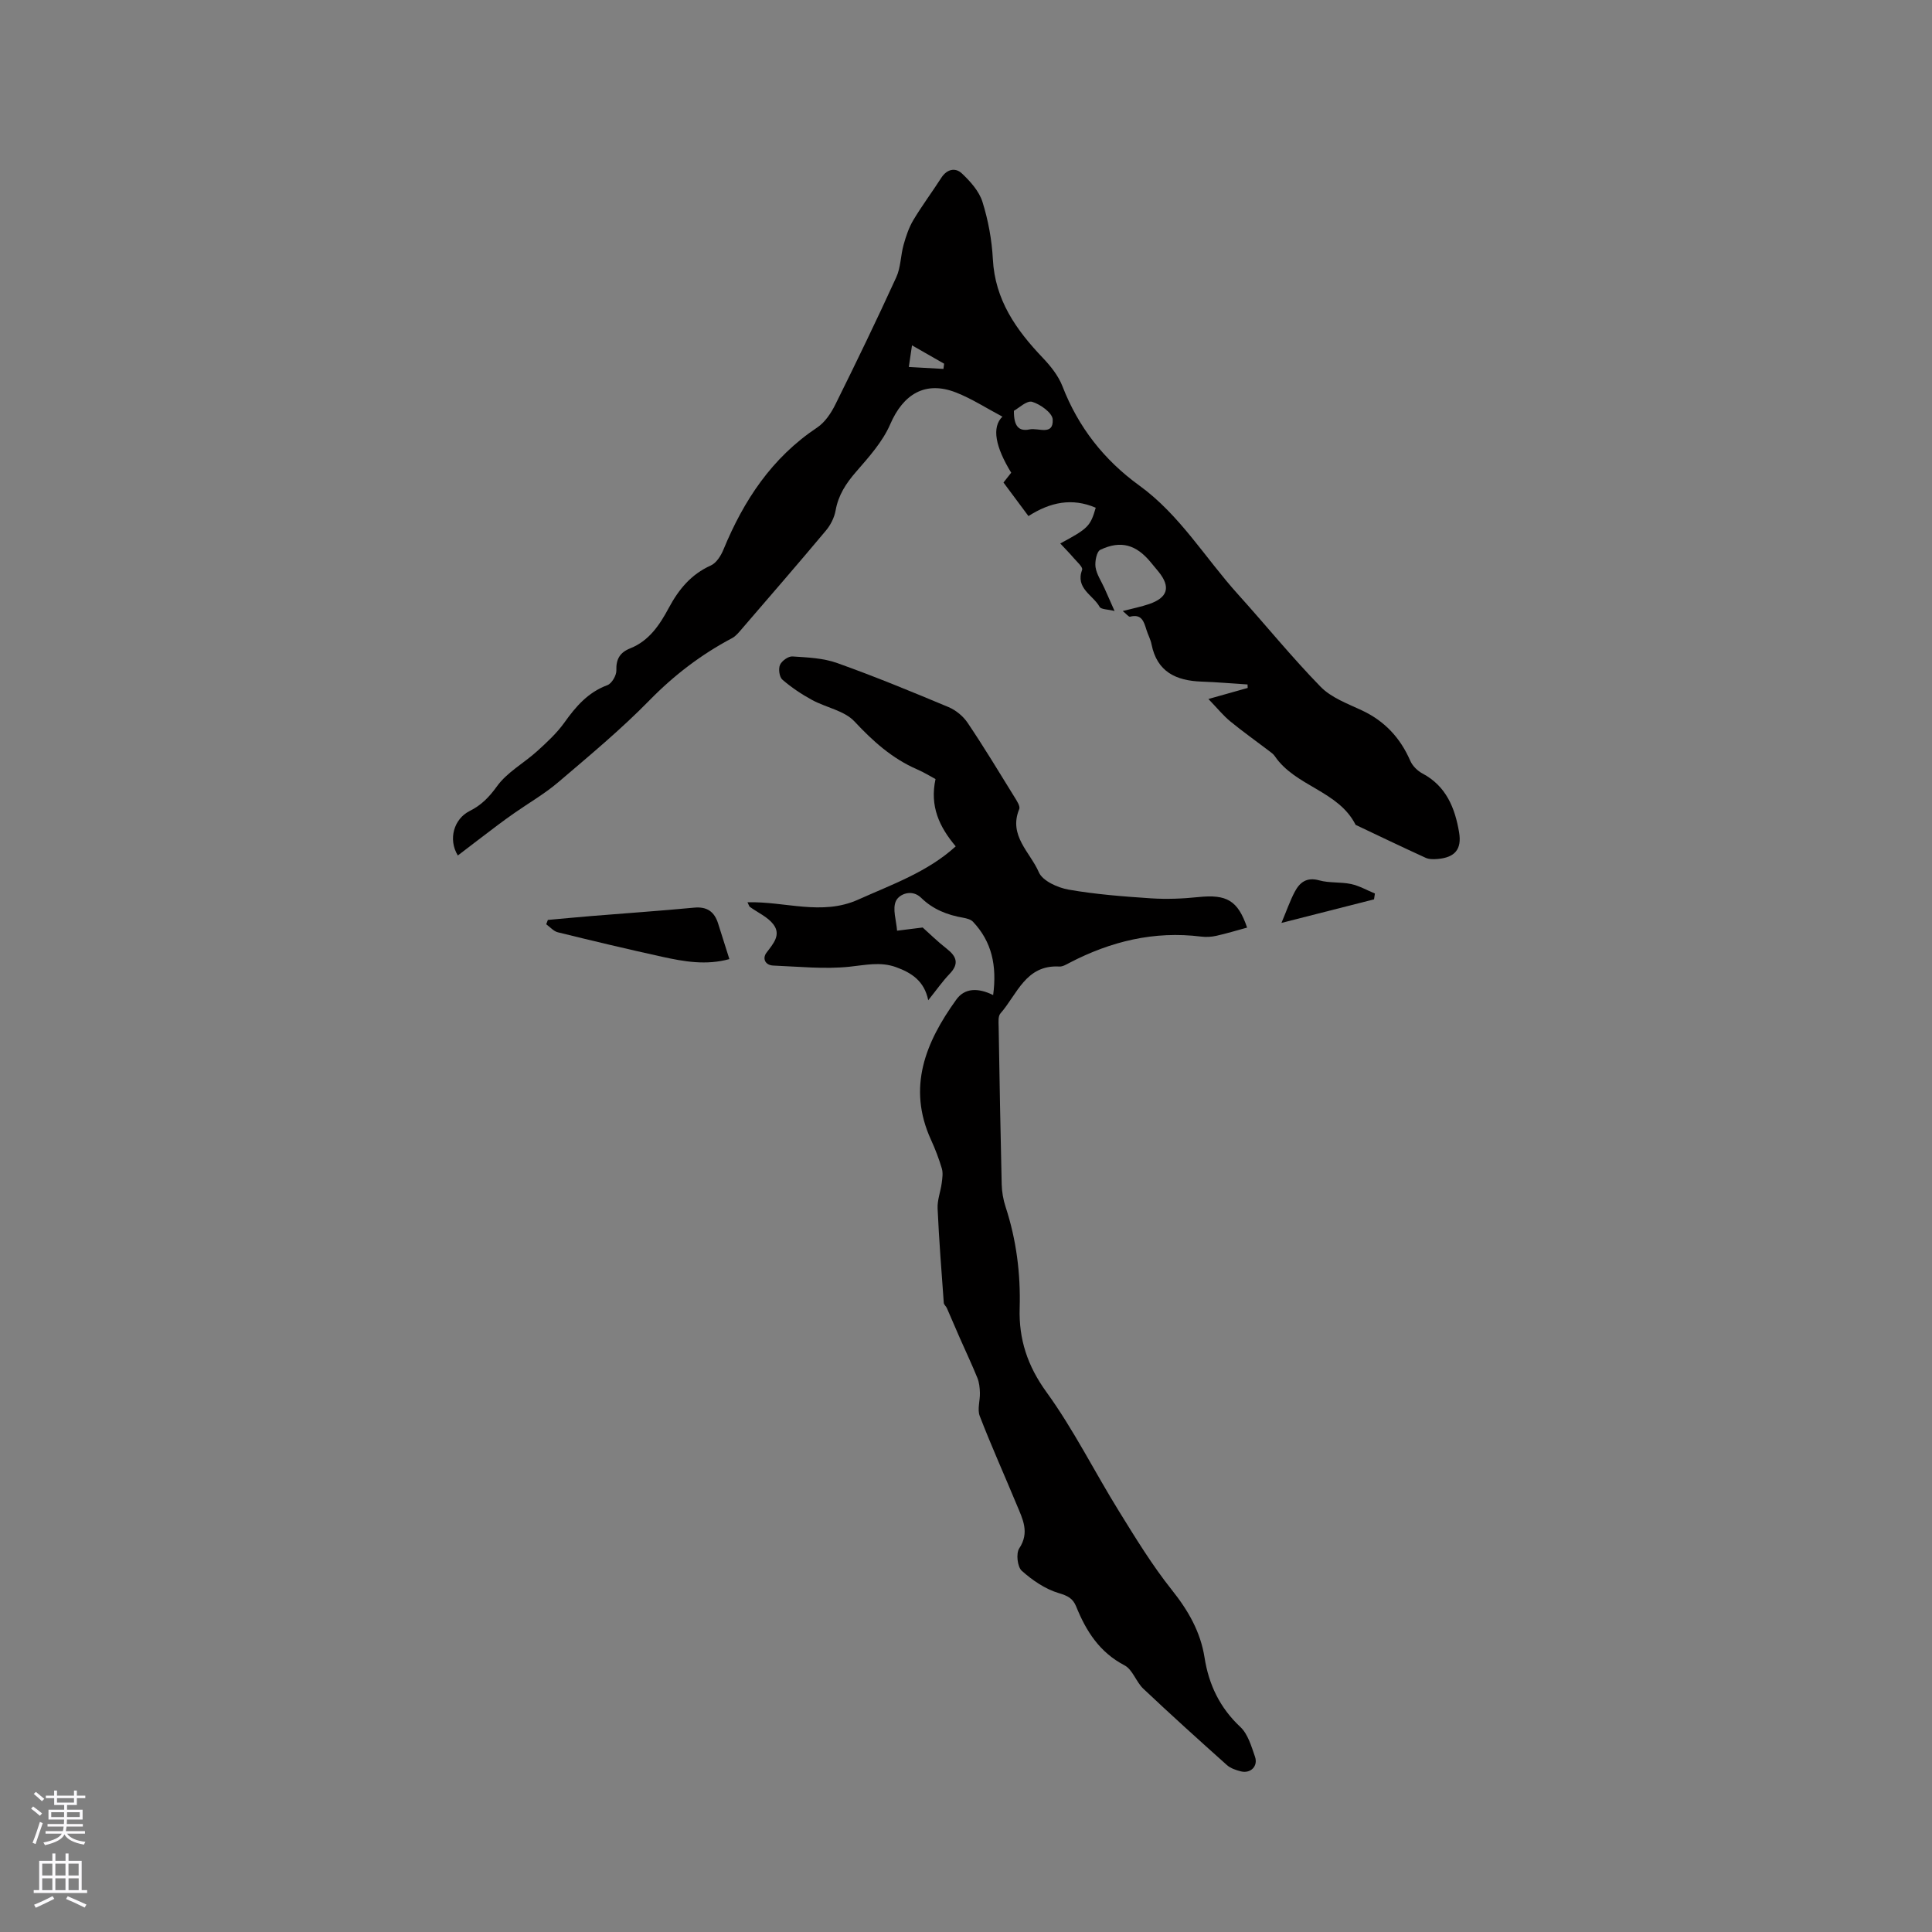 <svg enable-background="new 0 0 400 400" viewBox="0 0 400 400" xmlns="http://www.w3.org/2000/svg"><rect x="0" y="0" width="400" height="400" fill="#808080" stroke="none"/><g fill="#010000"><path d="m205.62 206.02c.81-6.12-.28-11.06-4.18-15.19-.46-.48-1.31-.69-2.01-.82-3.3-.57-6.27-1.73-8.73-4.14-1.89-1.85-4.51-.77-5.19.64-.79 1.64.07 4.08.22 6.18 1.72-.21 3.44-.43 5.3-.66 1.41 1.25 3.11 2.94 4.99 4.4 2.06 1.61 2.59 3.12.58 5.21-1.46 1.52-2.67 3.27-4.42 5.45-.82-4.04-3.52-5.71-6.69-6.86-3.22-1.16-6.34-.42-9.62-.08-5.19.54-10.51-.03-15.76-.24-1.71-.07-2.31-1.48-1.42-2.66 1.4-1.86 3.09-3.69 1.42-5.88-1.18-1.54-3.22-2.42-4.86-3.61-.14-.1-.18-.34-.49-.95 7.76-.23 15.36 2.84 22.91-.55 7.04-3.16 14.35-5.71 20.2-11.03-3.43-4.08-5.39-8.33-4.18-13.93-1.03-.55-2.37-1.39-3.81-2.01-5.16-2.24-9.13-5.81-12.96-9.91-2.1-2.26-5.9-2.88-8.81-4.47-2.17-1.18-4.27-2.59-6.13-4.2-.63-.54-.85-2.23-.49-3.05.37-.84 1.72-1.81 2.58-1.75 3.11.2 6.37.33 9.27 1.37 7.77 2.77 15.41 5.92 23.03 9.11 1.53.64 3.06 1.9 3.98 3.28 3.37 5.01 6.5 10.18 9.67 15.32.48.78 1.25 1.92 1 2.53-2.28 5.48 2.29 8.95 4.06 13.07.77 1.79 3.9 3.2 6.17 3.6 5.62.98 11.35 1.42 17.06 1.8 3.25.21 6.55.08 9.8-.26 5.84-.6 8.17.66 10.09 6.32-2.14.58-4.23 1.22-6.37 1.7-1.02.23-2.13.29-3.17.16-9.7-1.21-18.69.98-27.25 5.44-.65.34-1.4.8-2.07.76-6.98-.41-8.74 5.76-12.21 9.71-.51.58-.39 1.8-.37 2.73.18 10.89.37 21.78.63 32.66.04 1.56.32 3.18.81 4.67 2.23 6.82 3.12 13.81 2.91 20.97-.19 6.42 1.61 11.94 5.55 17.37 5.63 7.77 9.94 16.48 15.01 24.66 3.44 5.56 6.87 11.18 10.93 16.28 3.4 4.26 5.95 8.67 6.79 14.03.88 5.61 3.16 10.38 7.41 14.36 1.57 1.47 2.28 3.99 3.03 6.15.69 1.98-.92 3.55-2.93 3.04-1.01-.26-2.13-.63-2.88-1.3-5.82-5.2-11.62-10.44-17.29-15.79-1.51-1.42-2.23-3.98-3.91-4.86-5.17-2.7-7.95-7.08-10.01-12.18-.69-1.7-1.77-2.23-3.62-2.78-2.79-.83-5.45-2.65-7.65-4.62-.9-.81-1.21-3.59-.52-4.63 2.19-3.31.71-6.08-.49-8.97-2.55-6.15-5.29-12.23-7.69-18.45-.53-1.39.09-3.19.04-4.8-.03-1.03-.14-2.13-.52-3.07-1.13-2.78-2.42-5.5-3.63-8.25-.91-2.07-1.79-4.16-2.7-6.23-.17-.38-.61-.7-.63-1.07-.47-6.51-.99-13.03-1.28-19.55-.08-1.73.62-3.48.85-5.23.13-1 .3-2.09.03-3.02-.6-2.02-1.36-4.02-2.24-5.94-4.98-10.88-1.12-20.22 5.2-29 1.72-2.45 4.5-2.55 7.66-.98z"/><path d="m94.79 177.12c-2.06-3.36-.8-7.58 2.43-9.2 2.42-1.21 4.03-2.85 5.66-5.11 2.09-2.92 5.58-4.8 8.32-7.28 2.02-1.83 4.08-3.73 5.65-5.93 2.38-3.34 4.89-6.26 8.91-7.75.9-.33 1.88-2.02 1.85-3.04-.08-2.37.74-3.73 2.9-4.59 3.89-1.55 6.09-4.88 7.95-8.35 2.06-3.84 4.61-6.96 8.72-8.8 1.15-.52 2.09-2.03 2.61-3.3 4.19-10.17 10.02-19.01 19.39-25.25 1.62-1.08 2.9-3 3.79-4.81 4.32-8.7 8.55-17.46 12.59-26.3.94-2.04.9-4.51 1.52-6.73.49-1.76 1.09-3.56 2.02-5.12 1.79-2.99 3.89-5.8 5.78-8.74 1.17-1.82 2.92-2.19 4.27-.91 1.75 1.65 3.57 3.68 4.26 5.89 1.19 3.81 1.94 7.86 2.15 11.84.43 8.45 4.82 14.66 10.35 20.46 1.63 1.71 3.22 3.71 4.06 5.87 3.27 8.46 8.61 15.26 15.88 20.53 8.41 6.08 13.65 15 20.44 22.52 5.74 6.36 11.14 13.03 17.12 19.16 2.19 2.25 5.52 3.48 8.48 4.86 4.77 2.22 8.02 5.7 10.1 10.49.46 1.05 1.5 2.08 2.53 2.62 4.92 2.62 6.72 7.15 7.57 12.18.59 3.51-.88 5.2-4.42 5.51-.83.07-1.77.09-2.5-.24-4.86-2.22-9.67-4.53-14.5-6.82-3.58-7.09-12.47-7.94-16.74-14.23-.29-.43-.75-.75-1.17-1.07-2.69-2.05-5.45-4-8.06-6.14-1.45-1.19-2.64-2.68-4.51-4.62 3.4-.96 5.77-1.62 8.13-2.29-.01-.24-.02-.48-.03-.72-3.16-.2-6.32-.48-9.49-.59-5.28-.18-9.25-1.99-10.39-7.73-.2-1.03-.74-1.98-1.05-2.99-.52-1.68-.98-3.35-3.4-2.72-.28.07-.73-.55-1.51-1.17 2.12-.55 3.83-.89 5.47-1.45 3.87-1.33 4.49-3.53 1.97-6.66-.53-.66-1.08-1.31-1.62-1.96-3.02-3.68-6.22-4.63-10.46-2.61-.76.36-1.16 2.43-.99 3.6.23 1.51 1.2 2.91 1.85 4.36.6 1.34 1.2 2.69 2.09 4.71-1.41-.36-2.8-.31-3.1-.86-1.35-2.45-5.06-3.8-3.62-7.68.2-.53-1.07-1.65-1.74-2.43-.87-1.02-1.83-1.98-2.78-3.01 5.76-3.1 6.24-3.57 7.34-7.4-4.88-2.09-9.39-1.18-13.93 1.73-1.75-2.35-3.43-4.61-5.17-6.95.6-.76 1.11-1.4 1.6-2.03-3.27-5.34-4.08-9.41-1.82-11.61-3.3-1.74-6.32-3.71-9.61-5-6.33-2.47-10.91.3-13.62 6.58-1.58 3.65-4.45 6.82-7.11 9.89-2.07 2.39-3.64 4.8-4.2 7.97-.26 1.47-1.05 3.02-2.02 4.17-5.72 6.83-11.55 13.55-17.36 20.3-.62.72-1.25 1.52-2.05 1.95-6.39 3.38-11.99 7.65-17.09 12.86-5.91 6.04-12.46 11.48-18.91 16.98-2.78 2.37-5.99 4.22-9 6.32-1.2.84-2.39 1.69-3.55 2.57-2.75 2.07-5.46 4.15-8.23 6.27zm115.13-92.07c-.03 3.1.93 4.34 3.26 3.85 1.78-.37 4.96 1.38 4.77-2.06-.07-1.36-2.56-3.15-4.26-3.65-1.1-.32-2.79 1.33-3.77 1.86zm-21.1-13.55c-.27 1.86-.47 3.17-.66 4.48 2.39.13 4.78.27 7.17.4.05-.36.09-.72.14-1.08-1.9-1.08-3.79-2.17-6.65-3.8z"/><path d="m151.01 198.57c-4.83 1.33-9.4.51-13.92-.48-7.22-1.59-14.42-3.3-21.6-5.07-.88-.22-1.61-1.09-2.4-1.66.11-.3.23-.6.34-.9 3.02-.27 6.04-.56 9.06-.81 7.07-.58 14.14-1.06 21.2-1.73 2.71-.26 4.22.84 4.99 3.29.75 2.42 1.52 4.82 2.33 7.36z"/><path d="m265.31 191.08c1.07-2.54 1.76-4.54 2.72-6.38 1.04-2 2.49-3.16 5.11-2.43 2.1.58 4.43.3 6.59.76 1.71.37 3.29 1.29 4.93 1.96-.06.4-.12.81-.18 1.21-6.21 1.57-12.42 3.16-19.17 4.88z"/></g><path d="m6.44 374.46.42-.45c.65.47 1.27.95 1.85 1.44l-.45.49c-.65-.56-1.25-1.06-1.82-1.48m.93 7.33-.63-.26c.55-1.36 1.05-2.8 1.52-4.33.19.1.38.19.59.27-.46 1.29-.95 2.73-1.48 4.32m-.38-10.38.44-.42c.43.34 1.01.82 1.74 1.44l-.49.49c-.53-.51-1.09-1.01-1.69-1.51m2.5.35h1.72v-1.04h.59v1.04h3.52v-1.04h.59v1.04h1.75v.53h-1.75v1.42h-2.03v.97h3.22v2.03h-3.24c0 .35-.01.66-.03.93h3.32v.53h-3.37c-.03.27-.08.58-.15.94h3.96v.53h-3.71c.67.92 1.93 1.48 3.79 1.68-.13.24-.23.44-.29.59-2.13-.38-3.48-1.08-4.04-2.12-.43.97-1.77 1.72-4.03 2.23-.09-.19-.2-.37-.33-.55 2.1-.42 3.37-1.03 3.81-1.83h-3.36v-.53h3.58c.08-.29.13-.61.16-.94h-3.33v-.53h3.39c.02-.27.04-.58.04-.93h-3.23v-2.03h3.25v-.97h-2.07v-1.42h-1.73zm1.12 3.44v1h2.65c.01-.3.02-.44.01-.4v-.25-.35zm1.19-2h3.52v-.91h-3.52zm4.71 2h-2.63v.59c0 .15-.01.28-.01.4h2.64z" fill="#fbfafc"/><path d="m13.56 383.74h.63v1.52h2.72v6.07h1.13v.6h-11.06v-.6h1.13v-6.07h2.73v-1.52h.63v1.52h2.1v-1.52zm-2.69 8.83.38.56c-1.24.63-2.53 1.25-3.85 1.85-.1-.21-.21-.42-.34-.63 1.36-.55 2.63-1.15 3.81-1.78m-2.13-4.27h2.1v-2.45h-2.1zm0 3.04h2.1v-2.46h-2.1zm2.72-3.04h2.1v-2.45h-2.1zm0 3.04h2.1v-2.46h-2.1zm6.07 3.6c-1.41-.71-2.7-1.3-3.86-1.78l.35-.56c1.45.62 2.75 1.19 3.88 1.72zm-1.25-9.09h-2.1v2.45h2.1zm-2.09 5.49h2.1v-2.46h-2.1z" fill="#fbfafc"/></svg>